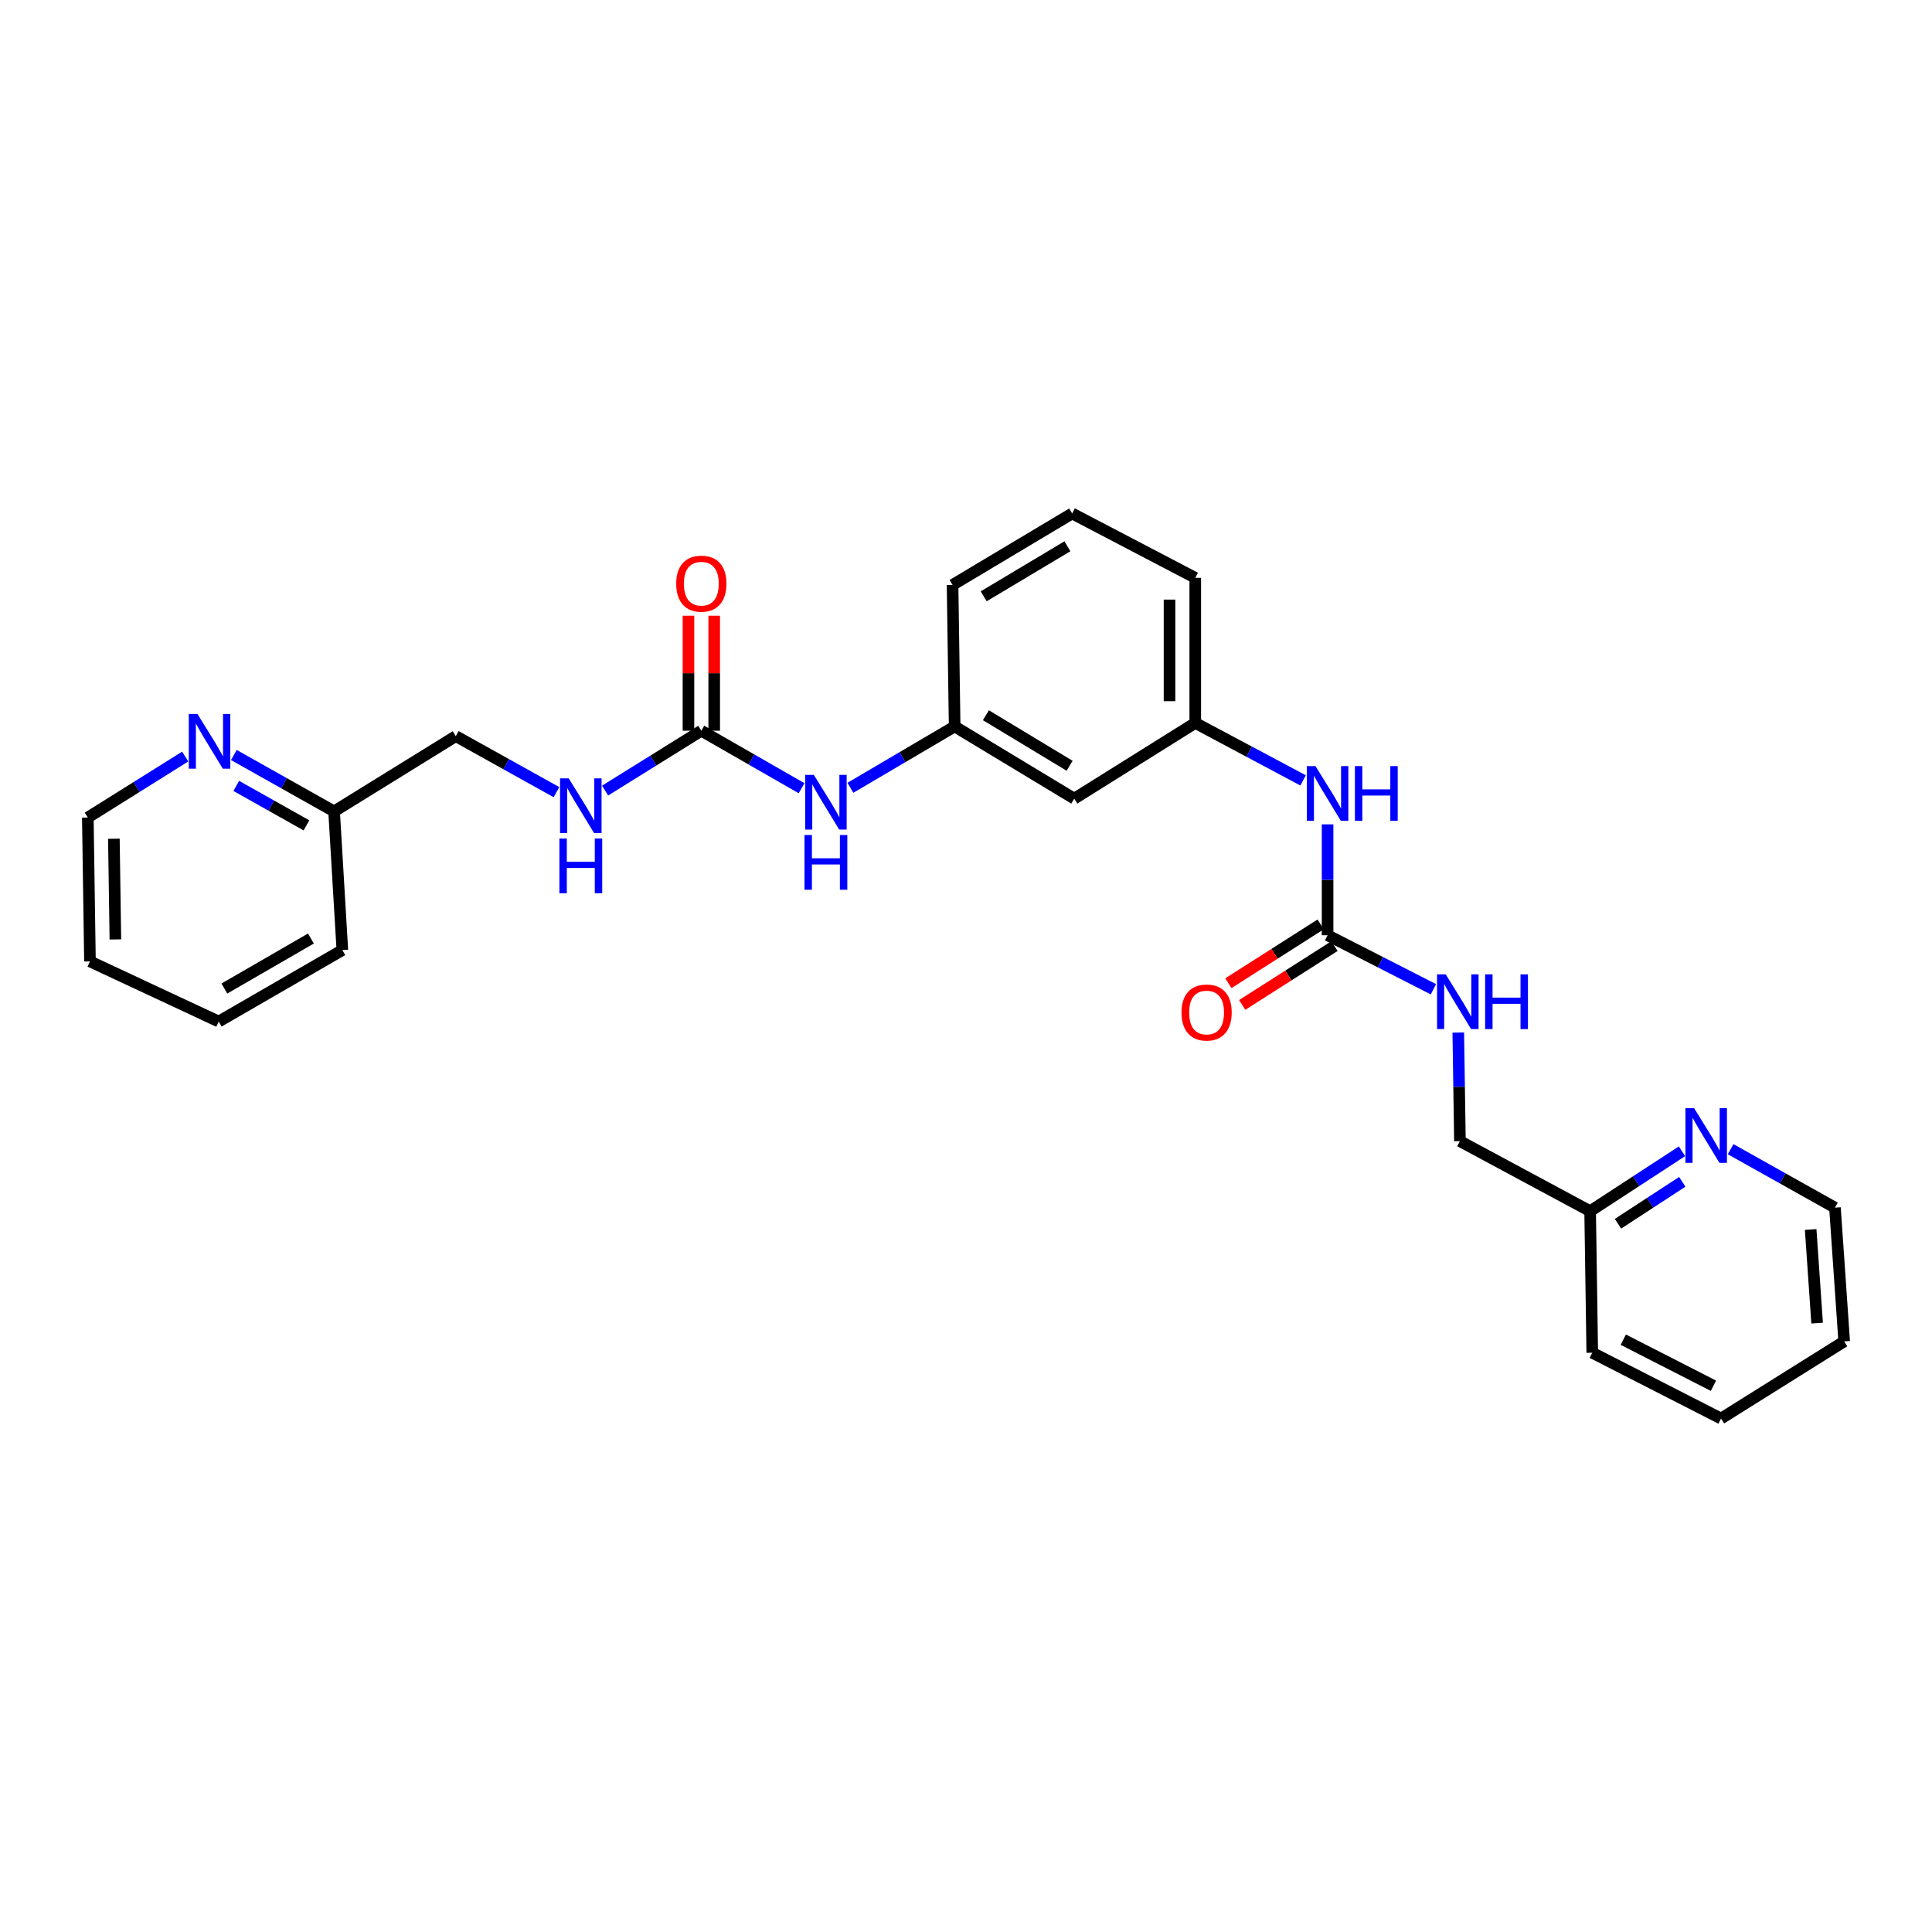 <?xml version='1.0' encoding='iso-8859-1'?>
<svg version='1.1' baseProfile='full'
              xmlns='http://www.w3.org/2000/svg'
                      xmlns:rdkit='http://www.rdkit.org/xml'
                      xmlns:xlink='http://www.w3.org/1999/xlink'
                  xml:space='preserve'
width='1000px' height='1000px' viewBox='0 0 1000 1000'>
<!-- END OF HEADER -->
<rect style='opacity:1.0;fill:#FFFFFF;stroke:none' width='1000' height='1000' x='0' y='0'> </rect>
<path class='bond-1' d='M 363.008,378.212 L 388.949,393.099' style='fill:none;fill-rule:evenodd;stroke:#000000;stroke-width:6px;stroke-linecap:butt;stroke-linejoin:miter;stroke-opacity:1' />
<path class='bond-1' d='M 388.949,393.099 L 414.89,407.985' style='fill:none;fill-rule:evenodd;stroke:#0000FF;stroke-width:6px;stroke-linecap:butt;stroke-linejoin:miter;stroke-opacity:1' />
<path class='bond-4' d='M 363.008,378.212 L 338.104,393.708' style='fill:none;fill-rule:evenodd;stroke:#000000;stroke-width:6px;stroke-linecap:butt;stroke-linejoin:miter;stroke-opacity:1' />
<path class='bond-4' d='M 338.104,393.708 L 313.199,409.204' style='fill:none;fill-rule:evenodd;stroke:#0000FF;stroke-width:6px;stroke-linecap:butt;stroke-linejoin:miter;stroke-opacity:1' />
<path class='bond-8' d='M 369.67,378.212 L 369.67,348.453' style='fill:none;fill-rule:evenodd;stroke:#000000;stroke-width:6px;stroke-linecap:butt;stroke-linejoin:miter;stroke-opacity:1' />
<path class='bond-8' d='M 369.67,348.453 L 369.67,318.693' style='fill:none;fill-rule:evenodd;stroke:#FF0000;stroke-width:6px;stroke-linecap:butt;stroke-linejoin:miter;stroke-opacity:1' />
<path class='bond-8' d='M 356.346,378.212 L 356.346,348.453' style='fill:none;fill-rule:evenodd;stroke:#000000;stroke-width:6px;stroke-linecap:butt;stroke-linejoin:miter;stroke-opacity:1' />
<path class='bond-8' d='M 356.346,348.453 L 356.346,318.693' style='fill:none;fill-rule:evenodd;stroke:#FF0000;stroke-width:6px;stroke-linecap:butt;stroke-linejoin:miter;stroke-opacity:1' />
<path class='bond-0' d='M 687.157,484.078 L 687.157,455.383' style='fill:none;fill-rule:evenodd;stroke:#000000;stroke-width:6px;stroke-linecap:butt;stroke-linejoin:miter;stroke-opacity:1' />
<path class='bond-0' d='M 687.157,455.383 L 687.157,426.687' style='fill:none;fill-rule:evenodd;stroke:#0000FF;stroke-width:6px;stroke-linecap:butt;stroke-linejoin:miter;stroke-opacity:1' />
<path class='bond-3' d='M 687.157,484.078 L 714.543,498.06' style='fill:none;fill-rule:evenodd;stroke:#000000;stroke-width:6px;stroke-linecap:butt;stroke-linejoin:miter;stroke-opacity:1' />
<path class='bond-3' d='M 714.543,498.06 L 741.929,512.041' style='fill:none;fill-rule:evenodd;stroke:#0000FF;stroke-width:6px;stroke-linecap:butt;stroke-linejoin:miter;stroke-opacity:1' />
<path class='bond-9' d='M 683.576,478.46 L 659.693,493.682' style='fill:none;fill-rule:evenodd;stroke:#000000;stroke-width:6px;stroke-linecap:butt;stroke-linejoin:miter;stroke-opacity:1' />
<path class='bond-9' d='M 659.693,493.682 L 635.81,508.904' style='fill:none;fill-rule:evenodd;stroke:#FF0000;stroke-width:6px;stroke-linecap:butt;stroke-linejoin:miter;stroke-opacity:1' />
<path class='bond-9' d='M 690.737,489.696 L 666.854,504.918' style='fill:none;fill-rule:evenodd;stroke:#000000;stroke-width:6px;stroke-linecap:butt;stroke-linejoin:miter;stroke-opacity:1' />
<path class='bond-9' d='M 666.854,504.918 L 642.971,520.14' style='fill:none;fill-rule:evenodd;stroke:#FF0000;stroke-width:6px;stroke-linecap:butt;stroke-linejoin:miter;stroke-opacity:1' />
<path class='bond-10' d='M 440.161,407.759 L 467.146,391.883' style='fill:none;fill-rule:evenodd;stroke:#0000FF;stroke-width:6px;stroke-linecap:butt;stroke-linejoin:miter;stroke-opacity:1' />
<path class='bond-10' d='M 467.146,391.883 L 494.13,376.006' style='fill:none;fill-rule:evenodd;stroke:#000000;stroke-width:6px;stroke-linecap:butt;stroke-linejoin:miter;stroke-opacity:1' />
<path class='bond-2' d='M 674.476,403.935 L 646.57,389.064' style='fill:none;fill-rule:evenodd;stroke:#0000FF;stroke-width:6px;stroke-linecap:butt;stroke-linejoin:miter;stroke-opacity:1' />
<path class='bond-2' d='M 646.57,389.064 L 618.664,374.193' style='fill:none;fill-rule:evenodd;stroke:#000000;stroke-width:6px;stroke-linecap:butt;stroke-linejoin:miter;stroke-opacity:1' />
<path class='bond-15' d='M 754.803,534.455 L 755.23,562.555' style='fill:none;fill-rule:evenodd;stroke:#0000FF;stroke-width:6px;stroke-linecap:butt;stroke-linejoin:miter;stroke-opacity:1' />
<path class='bond-15' d='M 755.23,562.555 L 755.656,590.654' style='fill:none;fill-rule:evenodd;stroke:#000000;stroke-width:6px;stroke-linecap:butt;stroke-linejoin:miter;stroke-opacity:1' />
<path class='bond-14' d='M 288.031,410.023 L 261.976,395.524' style='fill:none;fill-rule:evenodd;stroke:#0000FF;stroke-width:6px;stroke-linecap:butt;stroke-linejoin:miter;stroke-opacity:1' />
<path class='bond-14' d='M 261.976,395.524 L 235.92,381.025' style='fill:none;fill-rule:evenodd;stroke:#000000;stroke-width:6px;stroke-linecap:butt;stroke-linejoin:miter;stroke-opacity:1' />
<path class='bond-5' d='M 556.034,413.38 L 494.13,376.006' style='fill:none;fill-rule:evenodd;stroke:#000000;stroke-width:6px;stroke-linecap:butt;stroke-linejoin:miter;stroke-opacity:1' />
<path class='bond-5' d='M 553.635,396.367 L 510.302,370.206' style='fill:none;fill-rule:evenodd;stroke:#000000;stroke-width:6px;stroke-linecap:butt;stroke-linejoin:miter;stroke-opacity:1' />
<path class='bond-11' d='M 556.034,413.38 L 618.664,374.193' style='fill:none;fill-rule:evenodd;stroke:#000000;stroke-width:6px;stroke-linecap:butt;stroke-linejoin:miter;stroke-opacity:1' />
<path class='bond-6' d='M 121.044,390.787 L 146.986,405.381' style='fill:none;fill-rule:evenodd;stroke:#0000FF;stroke-width:6px;stroke-linecap:butt;stroke-linejoin:miter;stroke-opacity:1' />
<path class='bond-6' d='M 146.986,405.381 L 172.927,419.975' style='fill:none;fill-rule:evenodd;stroke:#000000;stroke-width:6px;stroke-linecap:butt;stroke-linejoin:miter;stroke-opacity:1' />
<path class='bond-6' d='M 122.294,406.778 L 140.453,416.993' style='fill:none;fill-rule:evenodd;stroke:#0000FF;stroke-width:6px;stroke-linecap:butt;stroke-linejoin:miter;stroke-opacity:1' />
<path class='bond-6' d='M 140.453,416.993 L 158.612,427.209' style='fill:none;fill-rule:evenodd;stroke:#000000;stroke-width:6px;stroke-linecap:butt;stroke-linejoin:miter;stroke-opacity:1' />
<path class='bond-17' d='M 95.856,391.593 L 70.655,407.372' style='fill:none;fill-rule:evenodd;stroke:#0000FF;stroke-width:6px;stroke-linecap:butt;stroke-linejoin:miter;stroke-opacity:1' />
<path class='bond-17' d='M 70.655,407.372 L 45.455,423.151' style='fill:none;fill-rule:evenodd;stroke:#000000;stroke-width:6px;stroke-linecap:butt;stroke-linejoin:miter;stroke-opacity:1' />
<path class='bond-7' d='M 870.589,595.904 L 846.821,611.403' style='fill:none;fill-rule:evenodd;stroke:#0000FF;stroke-width:6px;stroke-linecap:butt;stroke-linejoin:miter;stroke-opacity:1' />
<path class='bond-7' d='M 846.821,611.403 L 823.053,626.903' style='fill:none;fill-rule:evenodd;stroke:#000000;stroke-width:6px;stroke-linecap:butt;stroke-linejoin:miter;stroke-opacity:1' />
<path class='bond-7' d='M 870.737,611.714 L 854.099,622.564' style='fill:none;fill-rule:evenodd;stroke:#0000FF;stroke-width:6px;stroke-linecap:butt;stroke-linejoin:miter;stroke-opacity:1' />
<path class='bond-7' d='M 854.099,622.564 L 837.462,633.414' style='fill:none;fill-rule:evenodd;stroke:#000000;stroke-width:6px;stroke-linecap:butt;stroke-linejoin:miter;stroke-opacity:1' />
<path class='bond-18' d='M 895.772,594.82 L 922.771,609.951' style='fill:none;fill-rule:evenodd;stroke:#0000FF;stroke-width:6px;stroke-linecap:butt;stroke-linejoin:miter;stroke-opacity:1' />
<path class='bond-18' d='M 922.771,609.951 L 949.771,625.082' style='fill:none;fill-rule:evenodd;stroke:#000000;stroke-width:6px;stroke-linecap:butt;stroke-linejoin:miter;stroke-opacity:1' />
<path class='bond-20' d='M 494.13,376.006 L 493.042,302.754' style='fill:none;fill-rule:evenodd;stroke:#000000;stroke-width:6px;stroke-linecap:butt;stroke-linejoin:miter;stroke-opacity:1' />
<path class='bond-27' d='M 618.664,374.193 L 618.664,299.09' style='fill:none;fill-rule:evenodd;stroke:#000000;stroke-width:6px;stroke-linecap:butt;stroke-linejoin:miter;stroke-opacity:1' />
<path class='bond-27' d='M 605.34,362.927 L 605.34,310.355' style='fill:none;fill-rule:evenodd;stroke:#000000;stroke-width:6px;stroke-linecap:butt;stroke-linejoin:miter;stroke-opacity:1' />
<path class='bond-12' d='M 823.053,626.903 L 755.656,590.654' style='fill:none;fill-rule:evenodd;stroke:#000000;stroke-width:6px;stroke-linecap:butt;stroke-linejoin:miter;stroke-opacity:1' />
<path class='bond-22' d='M 823.053,626.903 L 824.149,700.17' style='fill:none;fill-rule:evenodd;stroke:#000000;stroke-width:6px;stroke-linecap:butt;stroke-linejoin:miter;stroke-opacity:1' />
<path class='bond-13' d='M 172.927,419.975 L 235.92,381.025' style='fill:none;fill-rule:evenodd;stroke:#000000;stroke-width:6px;stroke-linecap:butt;stroke-linejoin:miter;stroke-opacity:1' />
<path class='bond-21' d='M 172.927,419.975 L 177.198,491.761' style='fill:none;fill-rule:evenodd;stroke:#000000;stroke-width:6px;stroke-linecap:butt;stroke-linejoin:miter;stroke-opacity:1' />
<path class='bond-16' d='M 554.946,265.766 L 493.042,302.754' style='fill:none;fill-rule:evenodd;stroke:#000000;stroke-width:6px;stroke-linecap:butt;stroke-linejoin:miter;stroke-opacity:1' />
<path class='bond-16' d='M 552.495,282.752 L 509.162,308.644' style='fill:none;fill-rule:evenodd;stroke:#000000;stroke-width:6px;stroke-linecap:butt;stroke-linejoin:miter;stroke-opacity:1' />
<path class='bond-19' d='M 554.946,265.766 L 618.664,299.09' style='fill:none;fill-rule:evenodd;stroke:#000000;stroke-width:6px;stroke-linecap:butt;stroke-linejoin:miter;stroke-opacity:1' />
<path class='bond-28' d='M 45.455,423.151 L 46.565,497.616' style='fill:none;fill-rule:evenodd;stroke:#000000;stroke-width:6px;stroke-linecap:butt;stroke-linejoin:miter;stroke-opacity:1' />
<path class='bond-28' d='M 58.944,434.122 L 59.721,486.248' style='fill:none;fill-rule:evenodd;stroke:#000000;stroke-width:6px;stroke-linecap:butt;stroke-linejoin:miter;stroke-opacity:1' />
<path class='bond-29' d='M 949.771,625.082 L 954.545,694.307' style='fill:none;fill-rule:evenodd;stroke:#000000;stroke-width:6px;stroke-linecap:butt;stroke-linejoin:miter;stroke-opacity:1' />
<path class='bond-29' d='M 937.195,636.383 L 940.537,684.84' style='fill:none;fill-rule:evenodd;stroke:#000000;stroke-width:6px;stroke-linecap:butt;stroke-linejoin:miter;stroke-opacity:1' />
<path class='bond-25' d='M 177.198,491.761 L 113.207,528.75' style='fill:none;fill-rule:evenodd;stroke:#000000;stroke-width:6px;stroke-linecap:butt;stroke-linejoin:miter;stroke-opacity:1' />
<path class='bond-25' d='M 160.932,485.774 L 116.138,511.666' style='fill:none;fill-rule:evenodd;stroke:#000000;stroke-width:6px;stroke-linecap:butt;stroke-linejoin:miter;stroke-opacity:1' />
<path class='bond-26' d='M 824.149,700.17 L 890.813,734.234' style='fill:none;fill-rule:evenodd;stroke:#000000;stroke-width:6px;stroke-linecap:butt;stroke-linejoin:miter;stroke-opacity:1' />
<path class='bond-26' d='M 840.211,693.415 L 886.876,717.26' style='fill:none;fill-rule:evenodd;stroke:#000000;stroke-width:6px;stroke-linecap:butt;stroke-linejoin:miter;stroke-opacity:1' />
<path class='bond-23' d='M 46.565,497.616 L 113.207,528.75' style='fill:none;fill-rule:evenodd;stroke:#000000;stroke-width:6px;stroke-linecap:butt;stroke-linejoin:miter;stroke-opacity:1' />
<path class='bond-24' d='M 954.545,694.307 L 890.813,734.234' style='fill:none;fill-rule:evenodd;stroke:#000000;stroke-width:6px;stroke-linecap:butt;stroke-linejoin:miter;stroke-opacity:1' />
<path  class='atom-2' d='M 421.228 401.055
L 430.508 416.055
Q 431.428 417.535, 432.908 420.215
Q 434.388 422.895, 434.468 423.055
L 434.468 401.055
L 438.228 401.055
L 438.228 429.375
L 434.348 429.375
L 424.388 412.975
Q 423.228 411.055, 421.988 408.855
Q 420.788 406.655, 420.428 405.975
L 420.428 429.375
L 416.748 429.375
L 416.748 401.055
L 421.228 401.055
' fill='#0000FF'/>
<path  class='atom-2' d='M 416.408 432.207
L 420.248 432.207
L 420.248 444.247
L 434.728 444.247
L 434.728 432.207
L 438.568 432.207
L 438.568 460.527
L 434.728 460.527
L 434.728 447.447
L 420.248 447.447
L 420.248 460.527
L 416.408 460.527
L 416.408 432.207
' fill='#0000FF'/>
<path  class='atom-3' d='M 680.897 396.533
L 690.177 411.533
Q 691.097 413.013, 692.577 415.693
Q 694.057 418.373, 694.137 418.533
L 694.137 396.533
L 697.897 396.533
L 697.897 424.853
L 694.017 424.853
L 684.057 408.453
Q 682.897 406.533, 681.657 404.333
Q 680.457 402.133, 680.097 401.453
L 680.097 424.853
L 676.417 424.853
L 676.417 396.533
L 680.897 396.533
' fill='#0000FF'/>
<path  class='atom-3' d='M 701.297 396.533
L 705.137 396.533
L 705.137 408.573
L 719.617 408.573
L 719.617 396.533
L 723.457 396.533
L 723.457 424.853
L 719.617 424.853
L 719.617 411.773
L 705.137 411.773
L 705.137 424.853
L 701.297 424.853
L 701.297 396.533
' fill='#0000FF'/>
<path  class='atom-4' d='M 748.301 504.331
L 757.581 519.331
Q 758.501 520.811, 759.981 523.491
Q 761.461 526.171, 761.541 526.331
L 761.541 504.331
L 765.301 504.331
L 765.301 532.651
L 761.421 532.651
L 751.461 516.251
Q 750.301 514.331, 749.061 512.131
Q 747.861 509.931, 747.501 509.251
L 747.501 532.651
L 743.821 532.651
L 743.821 504.331
L 748.301 504.331
' fill='#0000FF'/>
<path  class='atom-4' d='M 768.701 504.331
L 772.541 504.331
L 772.541 516.371
L 787.021 516.371
L 787.021 504.331
L 790.861 504.331
L 790.861 532.651
L 787.021 532.651
L 787.021 519.571
L 772.541 519.571
L 772.541 532.651
L 768.701 532.651
L 768.701 504.331
' fill='#0000FF'/>
<path  class='atom-5' d='M 294.362 402.869
L 303.642 417.869
Q 304.562 419.349, 306.042 422.029
Q 307.522 424.709, 307.602 424.869
L 307.602 402.869
L 311.362 402.869
L 311.362 431.189
L 307.482 431.189
L 297.522 414.789
Q 296.362 412.869, 295.122 410.669
Q 293.922 408.469, 293.562 407.789
L 293.562 431.189
L 289.882 431.189
L 289.882 402.869
L 294.362 402.869
' fill='#0000FF'/>
<path  class='atom-5' d='M 289.542 434.021
L 293.382 434.021
L 293.382 446.061
L 307.862 446.061
L 307.862 434.021
L 311.702 434.021
L 311.702 462.341
L 307.862 462.341
L 307.862 449.261
L 293.382 449.261
L 293.382 462.341
L 289.542 462.341
L 289.542 434.021
' fill='#0000FF'/>
<path  class='atom-7' d='M 102.194 369.544
L 111.474 384.544
Q 112.394 386.024, 113.874 388.704
Q 115.354 391.384, 115.434 391.544
L 115.434 369.544
L 119.194 369.544
L 119.194 397.864
L 115.314 397.864
L 105.354 381.464
Q 104.194 379.544, 102.954 377.344
Q 101.754 375.144, 101.394 374.464
L 101.394 397.864
L 97.715 397.864
L 97.715 369.544
L 102.194 369.544
' fill='#0000FF'/>
<path  class='atom-8' d='M 876.862 573.571
L 886.142 588.571
Q 887.062 590.051, 888.542 592.731
Q 890.022 595.411, 890.102 595.571
L 890.102 573.571
L 893.862 573.571
L 893.862 601.891
L 889.982 601.891
L 880.022 585.491
Q 878.862 583.571, 877.622 581.371
Q 876.422 579.171, 876.062 578.491
L 876.062 601.891
L 872.382 601.891
L 872.382 573.571
L 876.862 573.571
' fill='#0000FF'/>
<path  class='atom-9' d='M 350.008 302.109
Q 350.008 295.309, 353.368 291.509
Q 356.728 287.709, 363.008 287.709
Q 369.288 287.709, 372.648 291.509
Q 376.008 295.309, 376.008 302.109
Q 376.008 308.989, 372.608 312.909
Q 369.208 316.789, 363.008 316.789
Q 356.768 316.789, 353.368 312.909
Q 350.008 309.029, 350.008 302.109
M 363.008 313.589
Q 367.328 313.589, 369.648 310.709
Q 372.008 307.789, 372.008 302.109
Q 372.008 296.549, 369.648 293.749
Q 367.328 290.909, 363.008 290.909
Q 358.688 290.909, 356.328 293.709
Q 354.008 296.509, 354.008 302.109
Q 354.008 307.829, 356.328 310.709
Q 358.688 313.589, 363.008 313.589
' fill='#FF0000'/>
<path  class='atom-10' d='M 611.534 524.07
Q 611.534 517.27, 614.894 513.47
Q 618.254 509.67, 624.534 509.67
Q 630.814 509.67, 634.174 513.47
Q 637.534 517.27, 637.534 524.07
Q 637.534 530.95, 634.134 534.87
Q 630.734 538.75, 624.534 538.75
Q 618.294 538.75, 614.894 534.87
Q 611.534 530.99, 611.534 524.07
M 624.534 535.55
Q 628.854 535.55, 631.174 532.67
Q 633.534 529.75, 633.534 524.07
Q 633.534 518.51, 631.174 515.71
Q 628.854 512.87, 624.534 512.87
Q 620.214 512.87, 617.854 515.67
Q 615.534 518.47, 615.534 524.07
Q 615.534 529.79, 617.854 532.67
Q 620.214 535.55, 624.534 535.55
' fill='#FF0000'/>
</svg>
